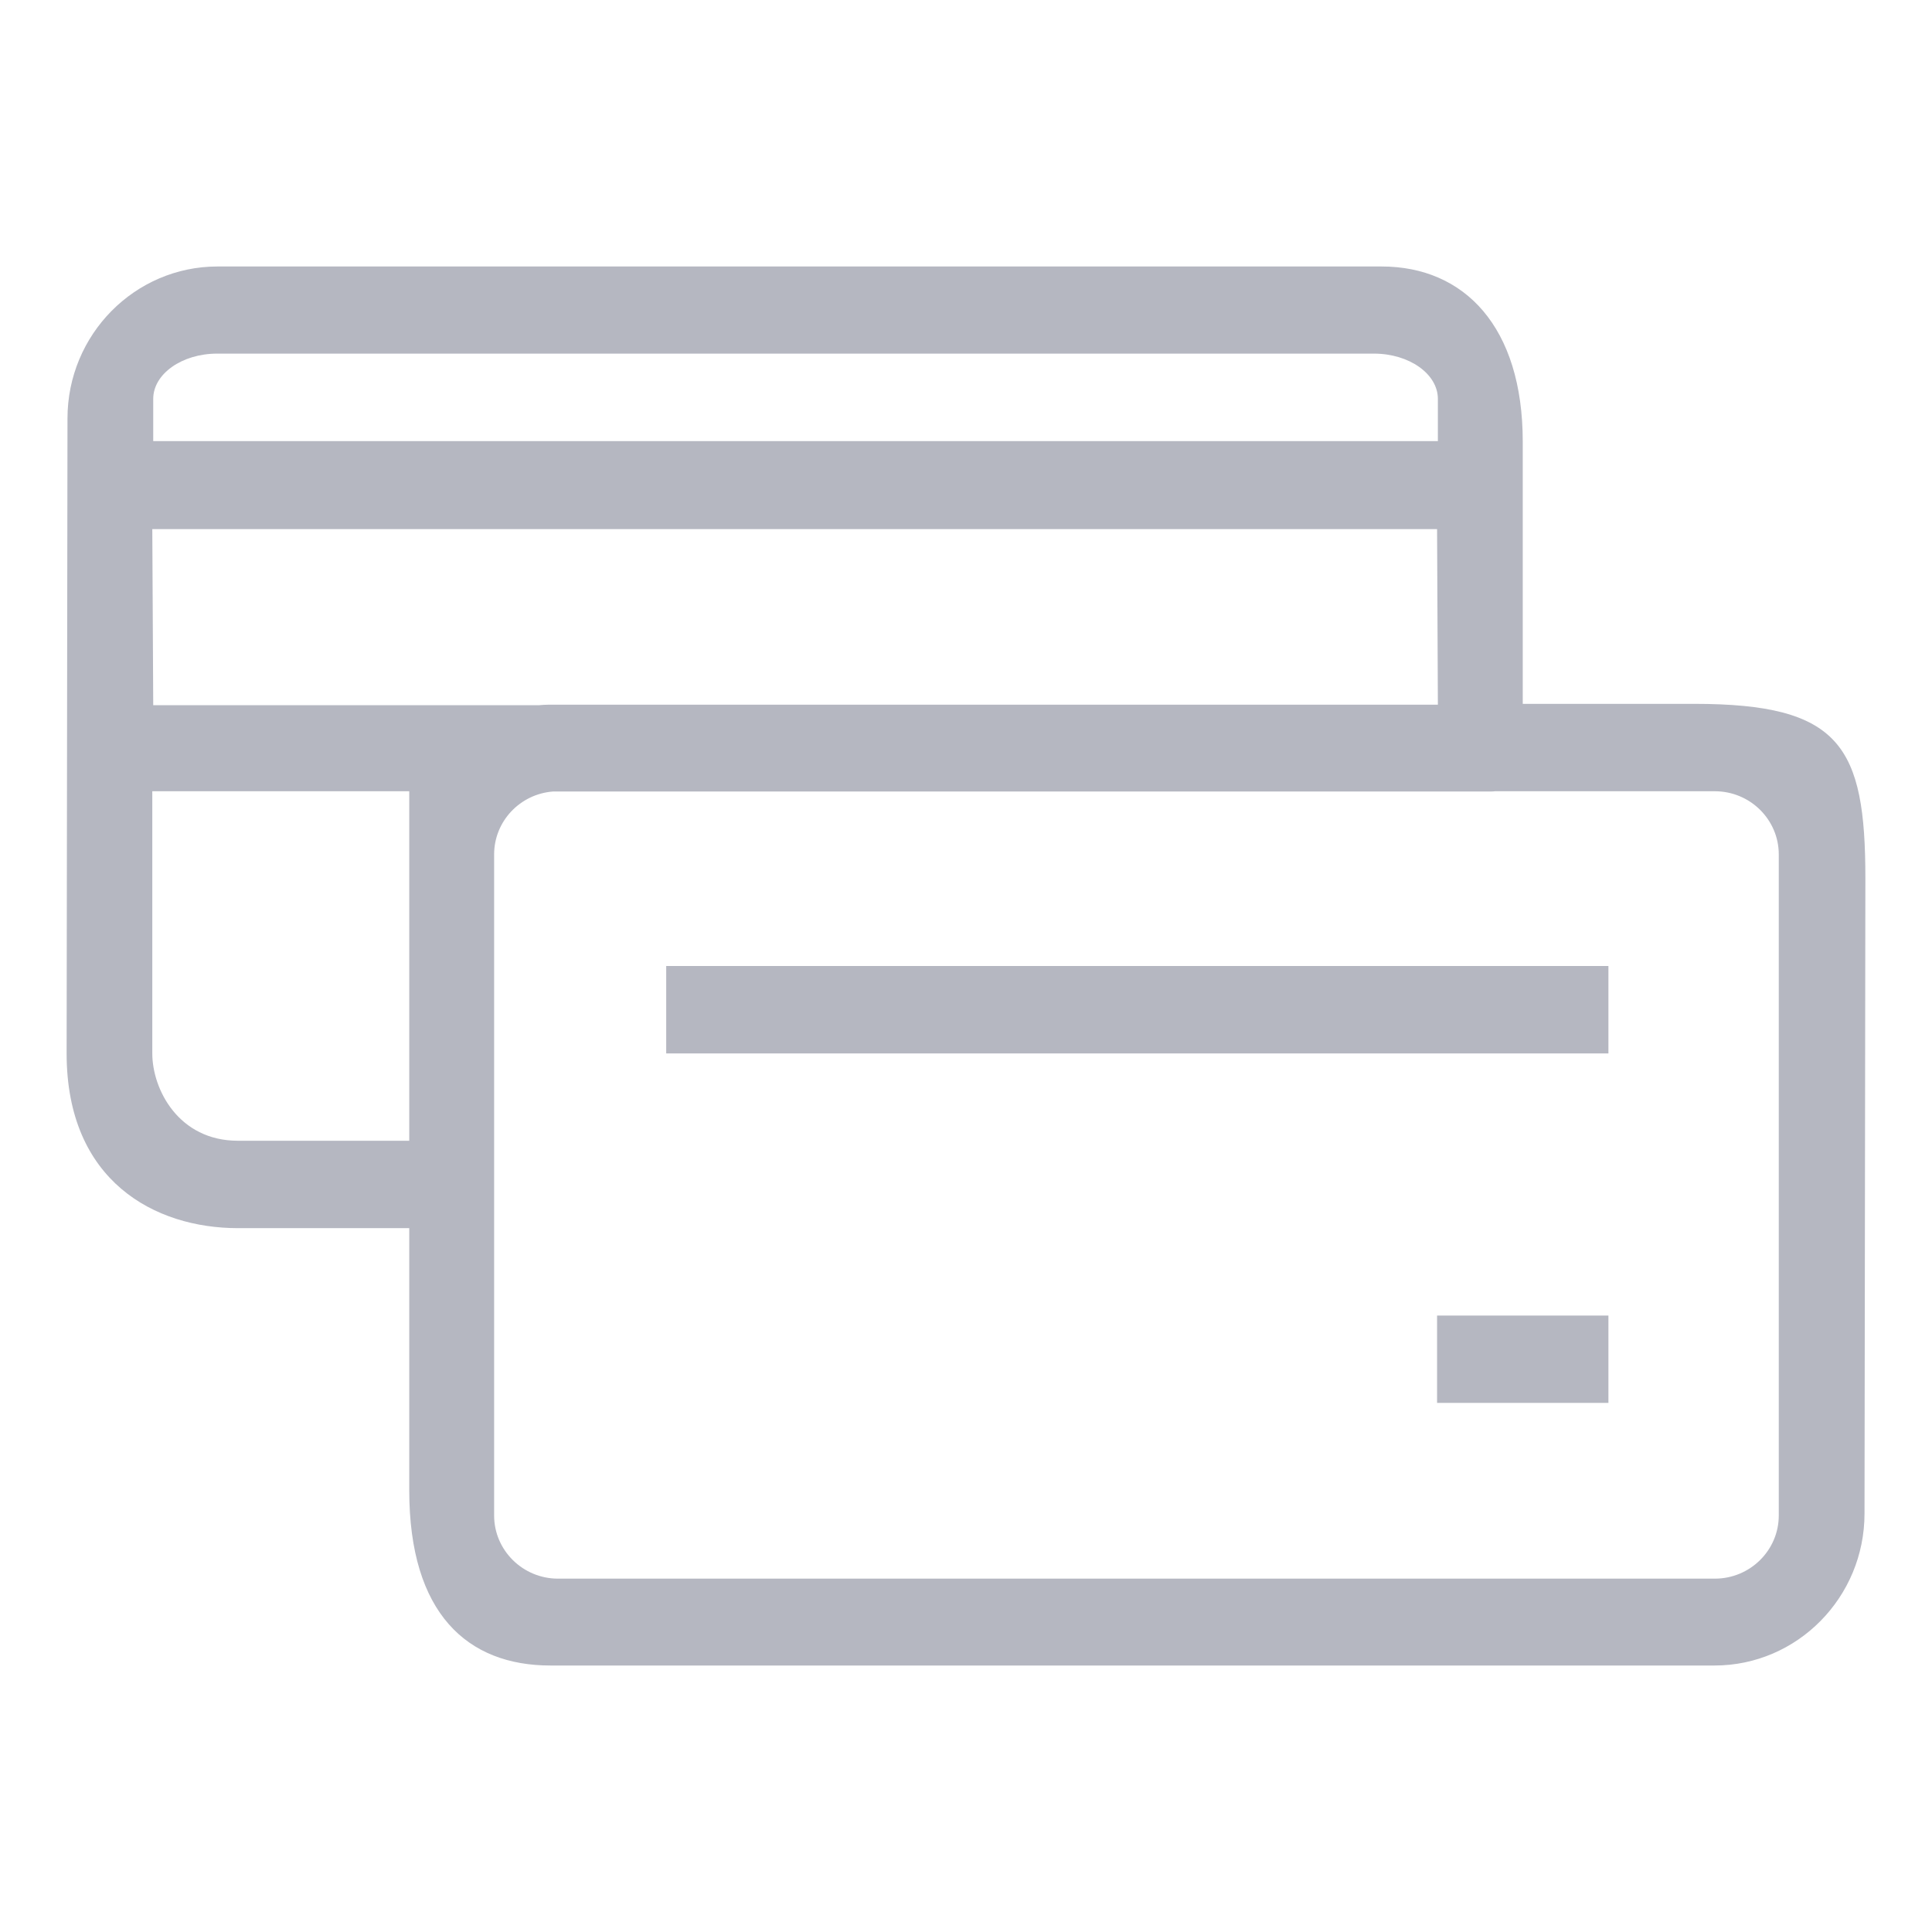 <svg width="29" height="29" viewBox="0 0 29 29" fill="none" xmlns="http://www.w3.org/2000/svg">
<path fill-rule="evenodd" clip-rule="evenodd" d="M27.987 22.719C27.987 23.977 26.977 25 25.735 25H8.262C7.02 25 6.143 24.224 6.143 22.37V18.435H3.571C2.329 18.435 1 17.733 1 15.812L1.013 6.281C1.013 5.023 2.023 4 3.265 4H20.738C21.98 4 22.857 4.906 22.857 6.63V10.565H25.429C27.627 10.565 28 11.198 28 13.188L27.987 22.719ZM2.286 15.812C2.286 16.351 2.68 17.123 3.571 17.123H6.143V13.188C6.143 12.841 6.143 12.354 6.143 11.877H2.286V15.812ZM21.583 5.987C21.583 5.613 21.152 5.308 20.624 5.308H3.259C2.731 5.308 2.3 5.613 2.3 5.987V6.621H21.583V5.987ZM21.571 7.942H2.286L2.3 10.585H8.096C8.138 10.581 8.182 10.578 8.224 10.578H21.583L21.571 7.942ZM26.7 22.748V12.825C26.7 12.302 26.269 11.877 25.741 11.877H22.443C22.42 11.879 22.397 11.881 22.374 11.881H8.298C7.805 11.92 7.417 12.328 7.417 12.825V22.748C7.417 23.271 7.848 23.696 8.376 23.696H25.741C26.269 23.696 26.7 23.271 26.7 22.748ZM21.571 19.747H24.143V21.058H21.571V19.747ZM10 14.5H24.143V15.812H10V14.5Z" fill="#B5B7C1"/>
</svg>
